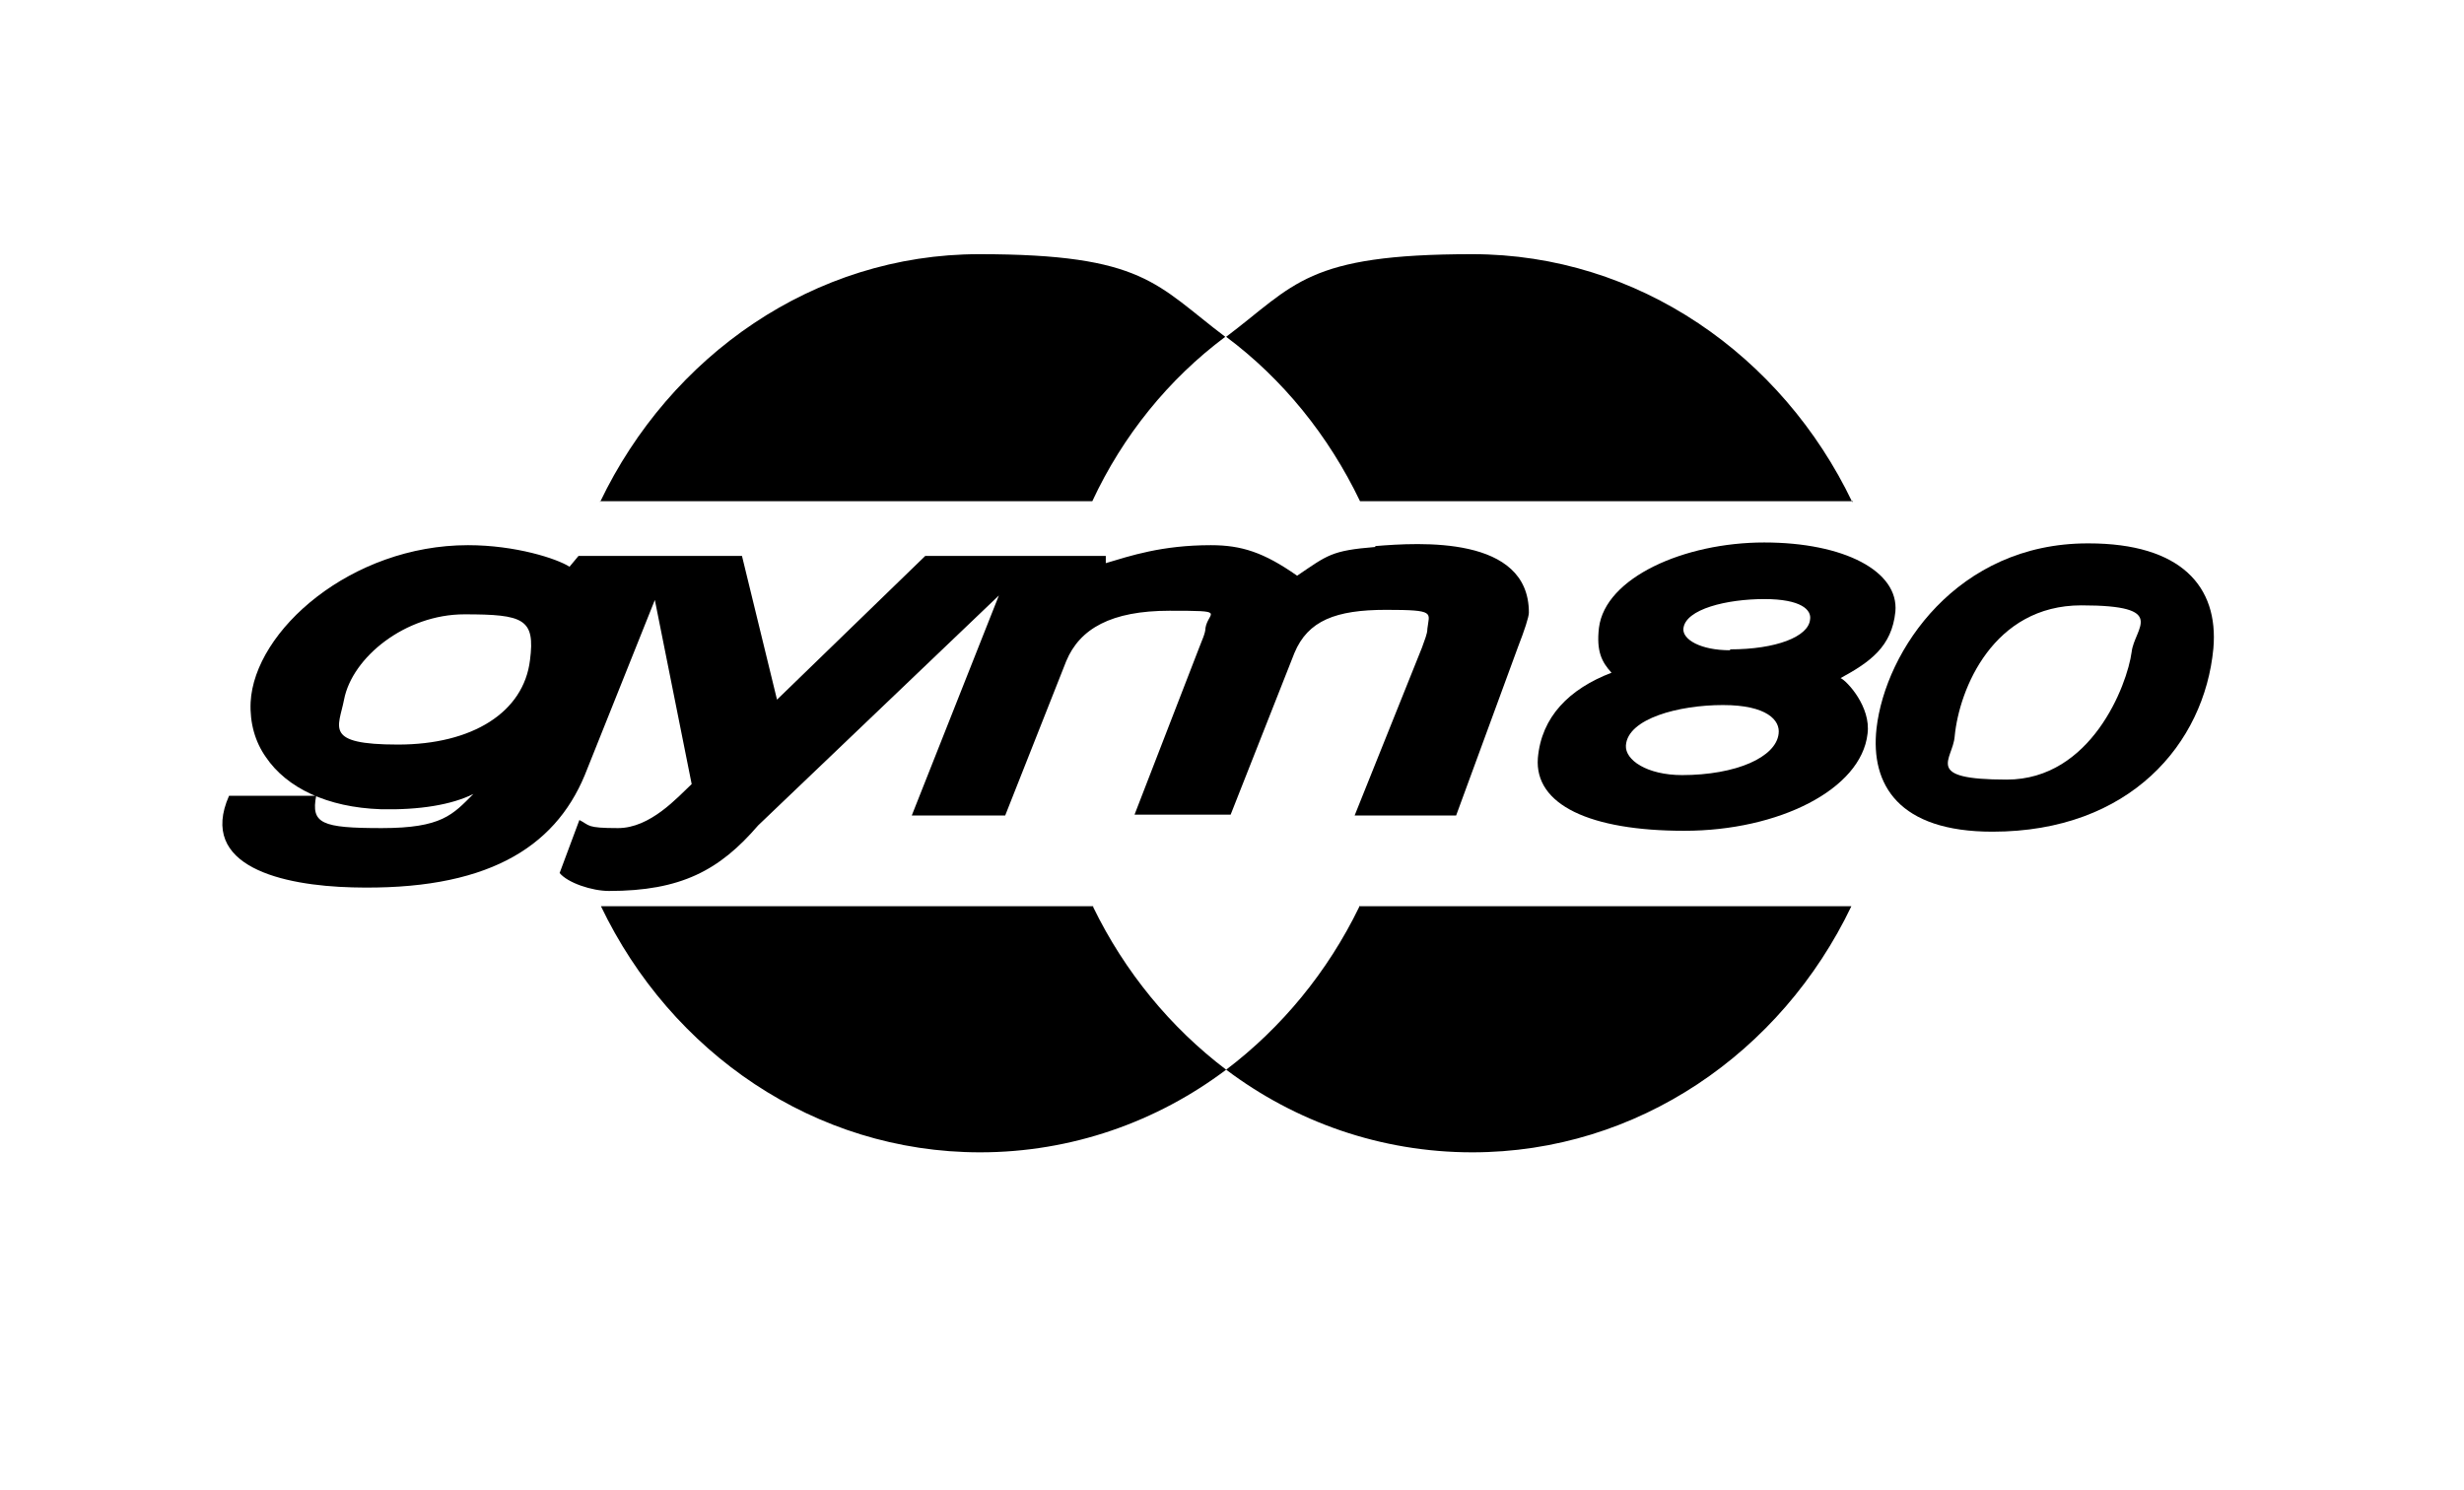 <?xml version="1.0" encoding="UTF-8"?>
<svg id="Layer_1" xmlns="http://www.w3.org/2000/svg" version="1.1" viewBox="0 0 274.3 165.9">
  <!-- Generator: Adobe Illustrator 29.1.0, SVG Export Plug-In . SVG Version: 2.1.0 Build 142)  -->
  <g>
    <path d="M153.1,60.9c-4.9.4-5.3.9-8.7,3.2-3.7-2.6-6.2-3.4-9.6-3.4-5.5,0-9,1.2-11.7,2v-.8s-20.1,0-20.1,0l-16.5,16-3.9-16h-18.2l-1,1.2c-1.4-.9-6-2.4-11.3-2.4-13,0-23.8,9.5-24.2,17.5-.1,2.3.5,4.4,1.7,6.1,2.3,3.4,6.8,5.6,12.8,5.8,4.3.1,7.9-.5,10.3-1.7-2.3,2.3-3.5,3.8-10.2,3.8s-7.9-.5-7.3-3.6h-9.7c-3.5,7.9,6,10,13.7,10.2,14.8.4,22.5-4.3,25.9-12.5l7.8-19.5,4.1,20.5c-1.6,1.5-4.6,4.9-8.2,4.9s-3.1-.3-4.3-.9l-2.2,5.9c.9,1.1,3.6,2,5.5,2,8,0,12.3-2.3,16.6-7.3l26.8-25.6-9.7,24.5h10.4l6.8-17.2c1.5-3.6,5-5.6,11.5-5.6s4.3.1,4,1.9c0,.6-.4,1.4-.7,2.2l-7.2,18.6h10.7l7.1-18c1.5-3.6,4.6-4.8,10.2-4.8s4.8.3,4.6,2.1c0,.6-.3,1.2-.6,2.1l-7.5,18.7h11.3l6.9-18.8c.7-1.8,1.2-3.3,1.2-3.8,0-8.6-12.2-7.8-17.1-7.4ZM59,73.5c-.7,5.8-6.4,9.4-14.7,9.4s-6.6-1.9-6-5c.9-4.7,6.8-9.5,13.4-9.5s7.9.5,7.3,5.1Z"/>
    <path d="M204.9,75.5c3.3-1.8,5.7-3.5,6.1-7.4.4-4.5-5.7-7.7-14.6-7.7s-17.7,3.9-18.4,9.5c-.3,2.6.3,3.8,1.4,5-4.7,1.8-7.8,4.9-8.2,9.5-.4,5.2,5.8,8.1,16.3,8.1s19.7-4.6,20.4-10.8c.4-3-2.3-5.9-3-6.2ZM187.3,86.3c-4,0-6.4-1.7-6.3-3.3.2-3,5.9-4.5,10.8-4.5s6.4,1.7,6.2,3.2c-.3,2.6-4.7,4.6-10.8,4.6ZM192.6,72.4c-3.3,0-5.3-1.2-5.2-2.4.2-2.2,4.9-3.3,9-3.3s5.3,1.2,5.1,2.3c-.2,1.9-3.8,3.3-8.9,3.3Z"/>
    <path d="M232.4,60.5c-14.5,0-22.5,11.9-23.5,20.6-.7,6.3,2.5,11.5,12.9,11.5,15.3,0,23.6-9.8,24.6-20.4.6-6.9-3.6-11.7-13.9-11.7ZM237.3,72.6c-.5,3.7-4.5,14.2-13.9,14.2s-6-2.2-5.8-4.8c.5-5.3,4.3-14.6,14.1-14.6s5.9,2.5,5.6,5.2Z"/>
  </g>
  <g>
    <path d="M121.7,101c3.5,7.2,8.6,13.4,14.8,18.1-7.7,5.8-17.2,9.2-27.4,9.2-18.4,0-34.4-11.1-42.2-27.4h54.8Z"/>
    <path d="M151.3,101c-3.5,7.2-8.6,13.4-14.8,18.1,7.7,5.8,17.2,9.2,27.4,9.2,18.4,0,34.4-11.1,42.2-27.4h-54.8Z"/>
    <path d="M206.2,55.9c-7.8-16.3-23.8-27.6-42.3-27.6s-19.7,3.4-27.4,9.2c6.3,4.7,11.4,11,14.9,18.3h54.9Z"/>
    <path d="M66.8,55.9c7.8-16.3,23.8-27.6,42.2-27.6s19.7,3.4,27.4,9.2c-6.3,4.7-11.4,11-14.8,18.3h-54.8Z"/>
  </g>
</svg>
